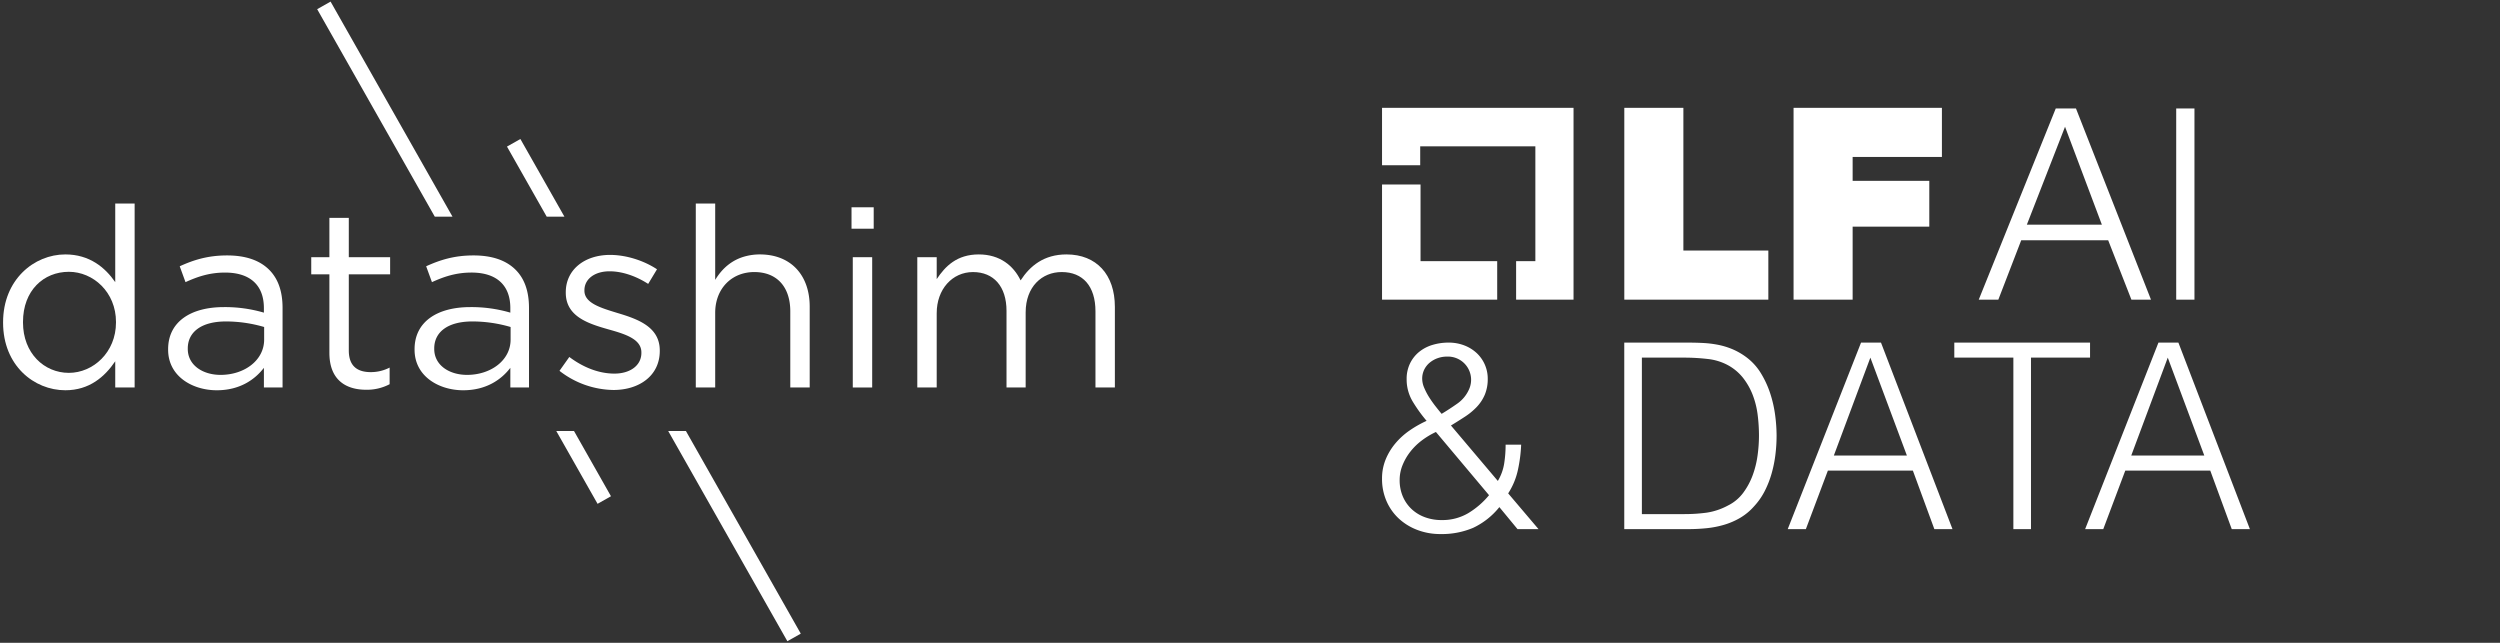 <?xml version="1.0" encoding="UTF-8"?> <svg xmlns="http://www.w3.org/2000/svg" id="Layer_1" data-name="Layer 1" viewBox="0 0 2236.242 575"><rect x="0" y="0" width="2236.242" height="575" fill="#333333" stroke="none"/><defs><style>.cls-1{fill:#fff;}</style></defs><polygon class="cls-1" points="295.7 1.43 283.71 8.22 388.91 193.8 404.76 193.8 295.7 1.43"></polygon><polygon class="cls-1" points="534.52 450.67 546.51 443.88 513.45 385.55 497.6 385.55 534.52 450.67"></polygon><polygon class="cls-1" points="465.48 124.33 453.49 131.12 489.02 193.8 504.87 193.8 465.48 124.33"></polygon><polygon class="cls-1" points="704.3 573.57 716.29 566.78 613.56 385.55 597.71 385.55 704.3 573.57"></polygon><path class="cls-1" d="M103.08,252.38c-9.02-13.08-23-24.8-44.64-24.8-27.95,0-55.68,22.54-55.68,60.64v.45c0,38.32,27.73,60.41,55.68,60.41,21.42,0,35.17-11.95,44.64-25.92v23.45h17.35V182.04H103.08Zm.67,36.06c0,26.83-20.51,45.08-42.16,45.08-22.09,0-41.02-17.58-41.02-45.08v-.45c0-28.18,18.48-44.86,41.02-44.86,21.64,0,42.16,18.03,42.16,44.86Z"></path><path class="cls-1" d="M203.14,228.48c-16.91,0-29.53,3.83-42.38,9.7l5.18,14.2c10.82-4.96,21.64-8.57,35.4-8.57,21.87,0,34.71,10.82,34.71,31.79v4.06a123.737,123.737,0,0,0-35.84-4.96c-29.53,0-49.82,13.08-49.82,37.65v.45c0,23.89,21.87,36.29,43.51,36.29,20.51,0,34.04-9.47,42.16-20.06v17.58h16.69V275.38c0-14.88-4.06-26.15-11.95-34.04C232.23,232.76,219.6,228.48,203.14,228.48Zm33.14,75.29c0,18.49-17.58,31.56-39,31.56-15.78,0-29.31-8.56-29.31-23.22v-.45c0-14.65,12.17-24.12,34.04-24.12a121.631,121.631,0,0,1,34.27,4.96v11.27Z"></path><path class="cls-1" d="M294.65,315.72c0,23.67,14.2,32.91,32.91,32.91a43.574,43.574,0,0,0,20.96-4.96V328.8a36.534,36.534,0,0,1-16.91,4.06c-11.73,0-19.61-5.18-19.61-19.39V245.39h36.97V230.06H312V194.89H294.64v35.17H278.41v15.33h16.23v70.33Z"></path><path class="cls-1" d="M461.23,241.33c-8.56-8.56-21.19-12.85-37.65-12.85-16.91,0-29.53,3.83-42.38,9.7l5.18,14.2c10.82-4.96,21.64-8.57,35.4-8.57,21.87,0,34.71,10.82,34.71,31.79v4.06a123.737,123.737,0,0,0-35.84-4.96c-29.53,0-49.82,13.08-49.82,37.65v.45c0,23.89,21.87,36.29,43.51,36.29,20.51,0,34.04-9.47,42.16-20.06v17.58h16.69V275.38C473.18,260.49,469.13,249.22,461.23,241.33Zm-43.5,94c-15.78,0-29.31-8.56-29.31-23.22v-.45c0-14.65,12.17-24.12,34.04-24.12a121.631,121.631,0,0,1,34.27,4.96v11.27C456.73,322.26,439.14,335.33,417.73,335.33Z"></path><path class="cls-1" d="M590.16,313.47c0-20.97-19.38-27.95-37.42-33.37-15.55-4.73-29.98-9.01-29.98-20.06v-.45c0-9.7,8.79-16.91,22.54-16.91,11.27,0,23.67,4.28,34.49,11.27l7.89-13.08c-11.95-7.89-27.73-12.85-41.93-12.85-22.99,0-39.67,13.3-39.67,33.36v.45c0,21.42,20.29,27.73,38.55,32.91,15.33,4.28,29.08,8.79,29.08,20.51v.45c0,11.27-10.15,18.49-24.12,18.49-13.75,0-27.73-5.41-40.35-14.88l-8.79,12.4a80.199,80.199,0,0,0,48.24,17.13c23.22,0,41.48-12.85,41.48-34.94v-.43Z"></path><path class="cls-1" d="M679.64,227.58a50.348,50.348,0,0,0-12.34,1.52c-12.92,3.24-21.62,11.46-27.56,21.25V182.03H622.38V346.6h17.36V279.87c0-19.09,11.34-32.67,27.56-35.82a38.573,38.573,0,0,1,7.38-.7c20.51,0,32.23,13.53,32.23,35.17V346.6h17.36V274.24C724.28,246.51,707.82,227.58,679.64,227.58Z"></path><rect class="cls-1" x="761.68" y="185.42" width="19.84" height="19.16"></rect><rect class="cls-1" x="762.81" y="230.06" width="17.36" height="116.55"></rect><path class="cls-1" d="M953.96,227.58c-20.29,0-32.68,10.37-41.02,23.22-6.32-13.08-18.49-23.22-37.42-23.22-19.61,0-29.98,10.59-37.64,22.09V230.06H820.52V346.6h17.36V280.1c0-21.41,13.97-36.74,32.46-36.74s29.98,12.85,29.98,34.71V346.6h17.13V279.42c0-22.99,14.65-36.07,32.23-36.07,18.94,0,30.21,12.62,30.21,35.17V346.6h17.36V274.46C997.24,245.61,980.79,227.58,953.96,227.58Z"></path><polygon class="cls-1" points="1270.664 233.605 1270.664 165.032 1236.229 165.032 1236.229 268.042 1339.24 268.042 1339.24 233.605 1270.664 233.605"></polygon><polygon class="cls-1" points="1407.517 96.456 1236.229 96.456 1236.229 147.813 1270.369 147.813 1270.369 130.892 1373.378 130.892 1373.378 233.605 1356.161 233.605 1356.161 268.042 1407.517 268.042 1407.517 96.456"></polygon><path class="cls-1" d="M1452.937,96.457h52.841V224.106h75.996v43.935H1452.937Z"></path><path class="cls-1" d="M1604.335,96.457h132.696v43.935h-79.855v21.374h68.574v40.967h-68.574v65.309h-52.841Z"></path><path class="cls-1" d="M1838.853,97.051h18.108L1924.052,268.041h-17.515l-20.78-53.138h-77.777l-20.483,53.138h-17.515Zm-25.827,103.901h67.09l-32.951-87.573Z"></path><path class="cls-1" d="M1946.613,97.051h16.327V268.041h-16.327Z"></path><path class="cls-1" d="M1339.814,430.203a43.482,43.482,0,0,0,5.676-15.643,109.705,109.705,0,0,0,1.276-16.8h13.904a132.166,132.166,0,0,1-2.904,22.595,63.192,63.192,0,0,1-8.705,20.97l27.134,31.98h-18.778l-16.249-19.696a66.133,66.133,0,0,1-23.453,18.537,71.562,71.562,0,0,1-29.248,5.562,57.373,57.373,0,0,1-20.433-3.592,50.811,50.811,0,0,1-16.602-10.079,46.51,46.51,0,0,1-11.142-15.643,49.441,49.441,0,0,1-4.062-20.276,44.596,44.596,0,0,1,3.243-17.149,54.51,54.51,0,0,1,8.691-14.367,64.161,64.161,0,0,1,12.628-11.471,99.085,99.085,0,0,1,15.296-8.689,130.547,130.547,0,0,1-12.283-17.033,38.299,38.299,0,0,1-5.56-20.276,31.423,31.423,0,0,1,3.013-14.02A30.44,30.44,0,0,1,1269.366,314.8a34.507,34.507,0,0,1,11.934-6.258,49.371,49.371,0,0,1,14.484-2.084,38.388,38.388,0,0,1,14.137,2.547,34.095,34.095,0,0,1,11.122,6.954,31.299,31.299,0,0,1,9.734,22.709,36.195,36.195,0,0,1-2.666,14.484,37.105,37.105,0,0,1-7.183,10.891A59.022,59.022,0,0,1,1310.384,372.732q-6.029,3.944-12.514,7.879Zm-55.385-43.798a69.458,69.458,0,0,0-12.861,7.762,54.834,54.834,0,0,0-10.197,10.081,49.616,49.616,0,0,0-6.836,11.934,34.941,34.941,0,0,0-2.549,13.094,36.826,36.826,0,0,0,2.896,14.947,33.477,33.477,0,0,0,7.881,11.238,35.042,35.042,0,0,0,11.818,7.183,42.365,42.365,0,0,0,14.947,2.549,45.538,45.538,0,0,0,23.752-6.14,73.06,73.06,0,0,0,18.653-16.106Zm29.661-38.236a20.743,20.743,0,0,0-19.696-29.2,24.869,24.869,0,0,0-8.342,1.392,23.414,23.414,0,0,0-7.068,3.939,18.828,18.828,0,0,0-4.982,6.256,18.385,18.385,0,0,0-1.853,8.342,21.019,21.019,0,0,0,1.853,8.111,56.558,56.558,0,0,0,4.519,8.575,98.003,98.003,0,0,0,5.676,7.995q3.009,3.824,5.331,6.603,6.95-4.17,14.018-9.152a30.543,30.543,0,0,0,10.544-12.861Z"></path><path class="cls-1" d="M1452.897,473.304V306.458H1509.904q6.95,0,13.671.347a93.555,93.555,0,0,1,13.208,1.623,66.254,66.254,0,0,1,12.63,3.823,59.585,59.585,0,0,1,11.934,6.719,50.761,50.761,0,0,1,13.673,14.716,85.593,85.593,0,0,1,8.458,18.306,107.746,107.746,0,0,1,4.403,19.466,143.065,143.065,0,0,1,1.274,18.19,139.813,139.813,0,0,1-1.043,16.917,111.556,111.556,0,0,1-3.36,16.8,86.568,86.568,0,0,1-6.142,15.759,60.637,60.637,0,0,1-9.616,13.788,51.332,51.332,0,0,1-12.63,10.428,65.324,65.324,0,0,1-14.367,6.142,85.913,85.913,0,0,1-15.643,3.013,164.672,164.672,0,0,1-16.451.81Zm15.759-13.441h37.772a149.034,149.034,0,0,0,20.043-1.274,57.986,57.986,0,0,0,19.119-6.374,37.721,37.721,0,0,0,13.671-11.355,62.454,62.454,0,0,0,8.458-15.641,83.866,83.866,0,0,0,4.403-17.729,131.185,131.185,0,0,0,1.276-17.843,150.347,150.347,0,0,0-1.159-18.423,75.601,75.601,0,0,0-4.403-17.843,59.474,59.474,0,0,0-8.805-15.527,44.182,44.182,0,0,0-14.367-11.702,49.225,49.225,0,0,0-17.613-5.099,183.05,183.05,0,0,0-20.623-1.157h-37.772Z"></path><path class="cls-1" d="M1599.116,473.304l65.58-166.846h17.843l63.959,166.846h-16.223l-19.233-52.372h-76.008l-19.698,52.372Zm41.248-65.813h65.349l-32.676-87.593Z"></path><path class="cls-1" d="M1748.119,306.458H1869.545v13.441h-52.833v153.406h-15.759V319.898h-52.833Z"></path><path class="cls-1" d="M1865.142,473.304l65.58-166.846h17.843L2012.525,473.304h-16.222l-19.233-52.372h-76.008l-19.698,52.372Zm41.248-65.813H1971.74l-32.676-87.593Z"></path></svg> 